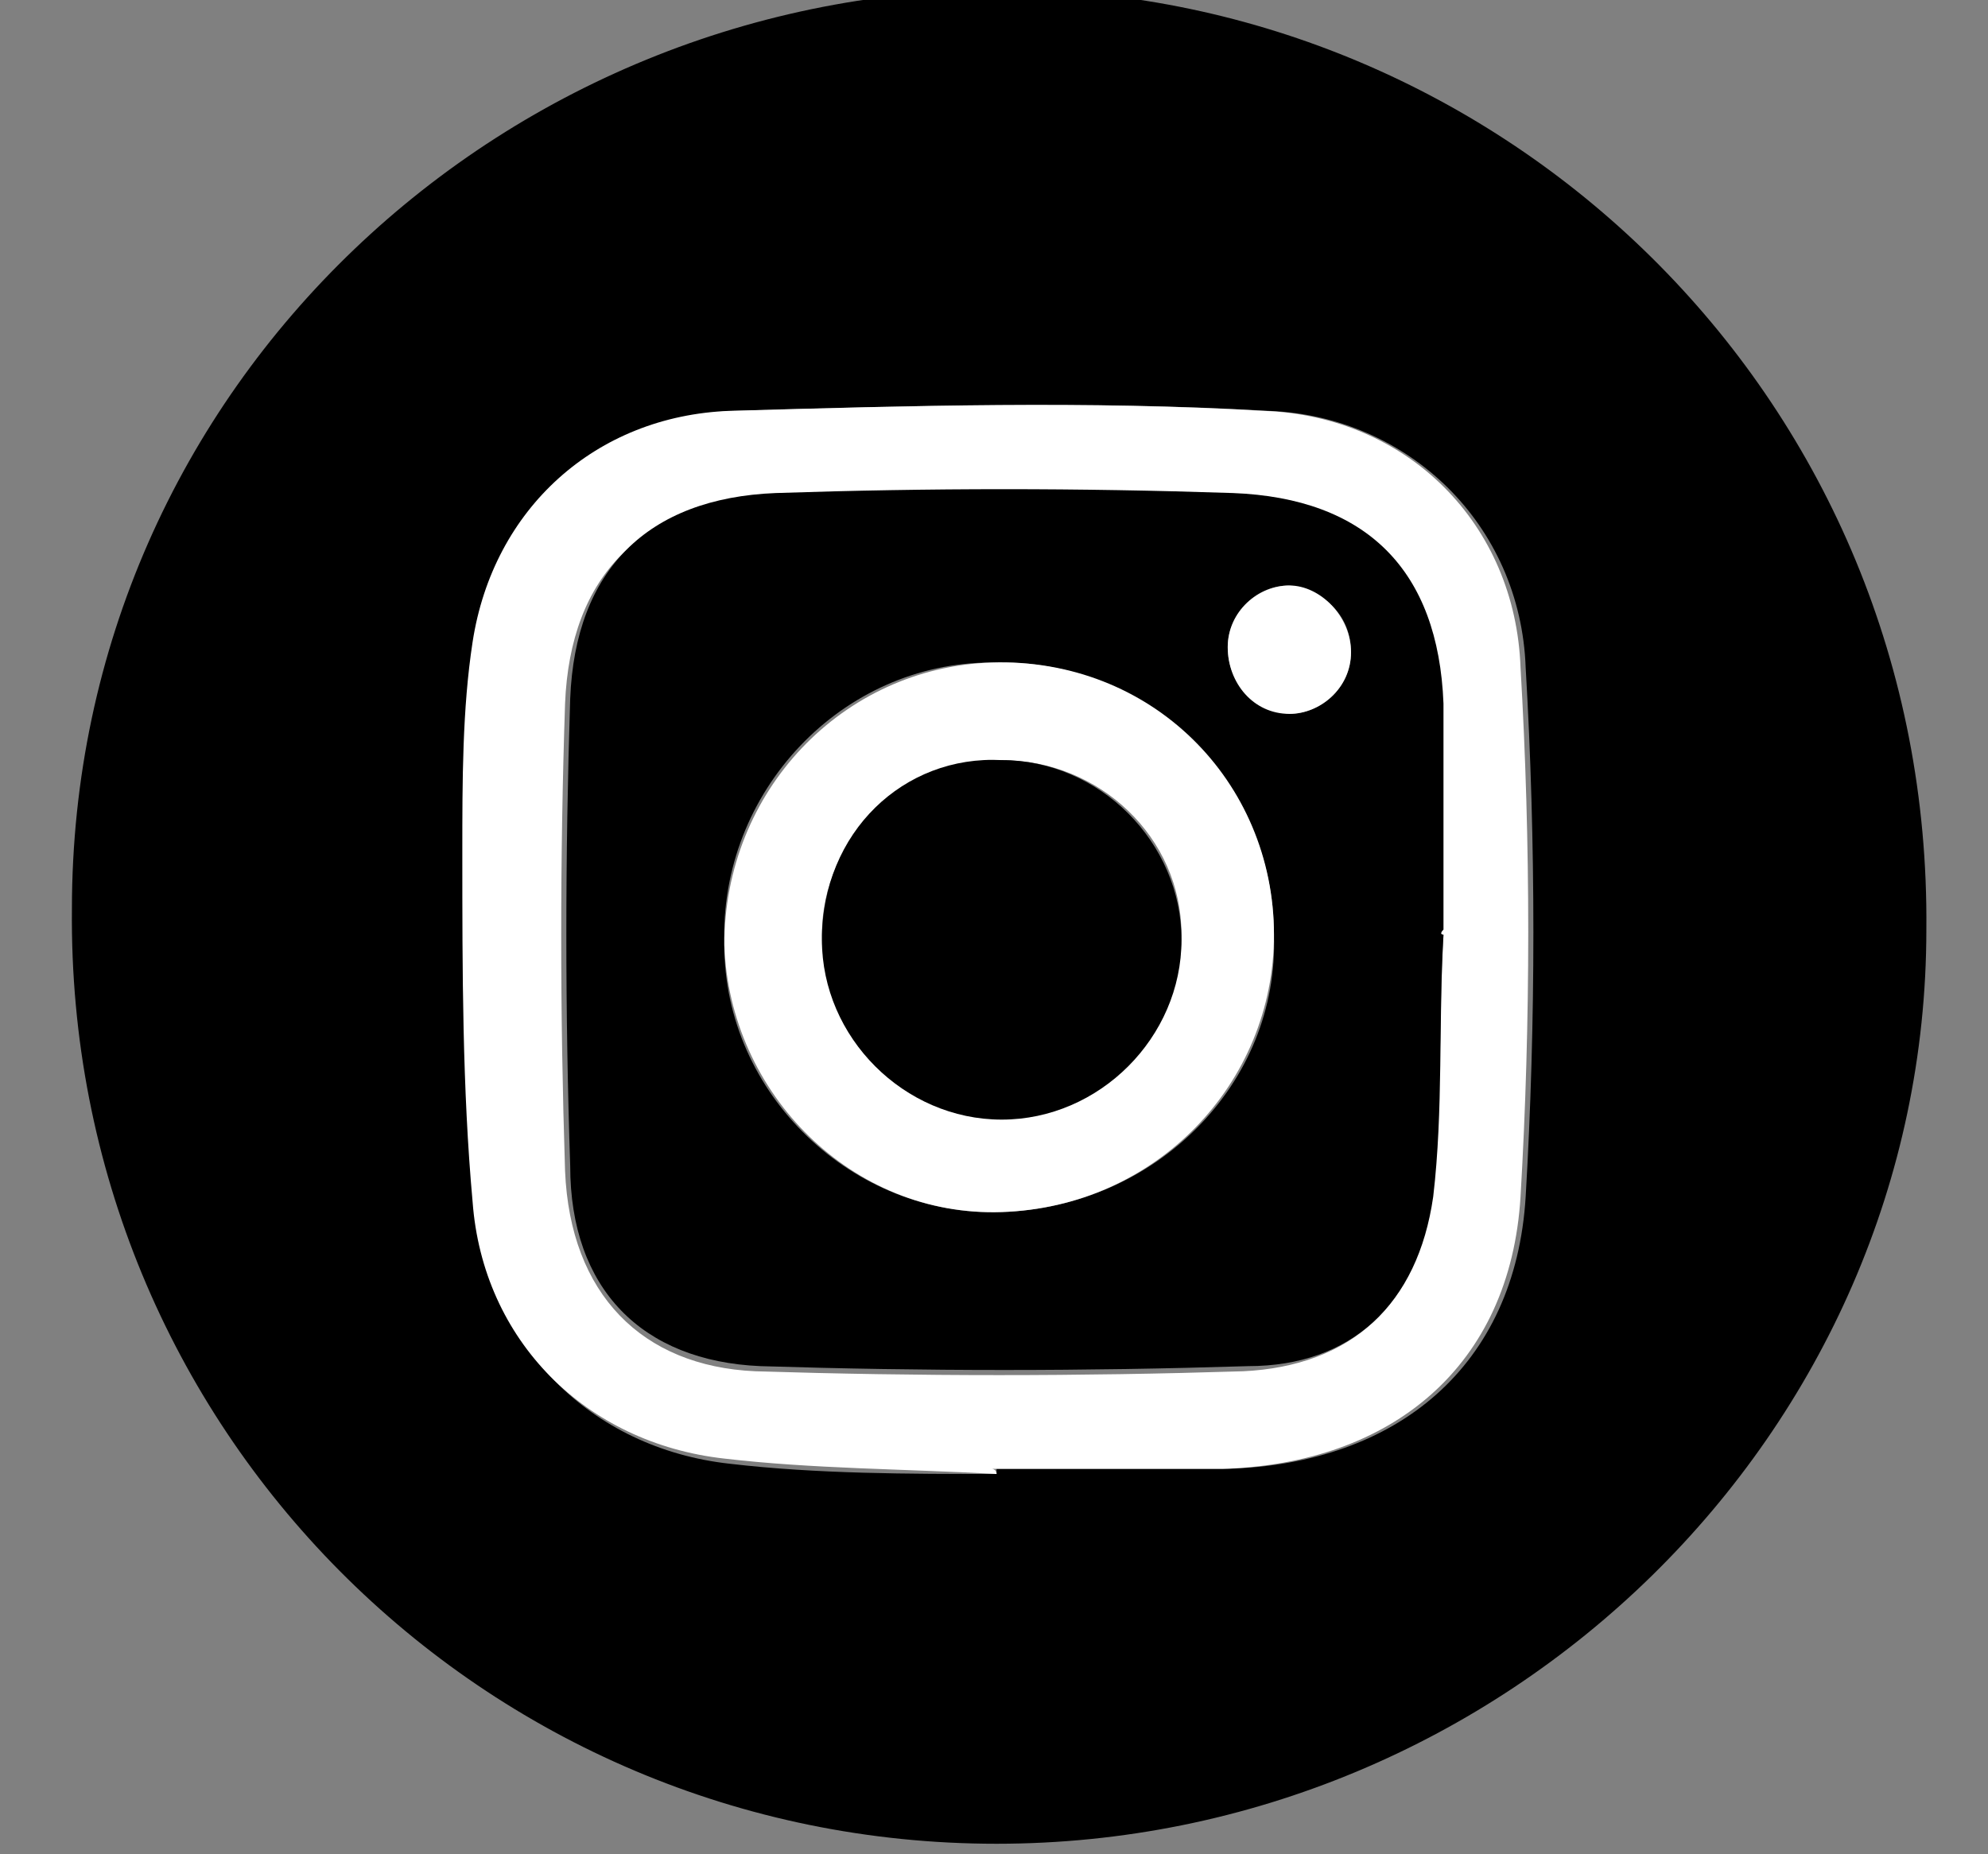 <?xml version="1.0" encoding="utf-8"?>
<!-- Generator: Adobe Illustrator 28.0.0, SVG Export Plug-In . SVG Version: 6.00 Build 0)  -->
<svg version="1.1" id="Layer_1" xmlns="http://www.w3.org/2000/svg" xmlns:xlink="http://www.w3.org/1999/xlink" x="0px" y="0px"
	 viewBox="0 0 38.7 36.1" style="enable-background:new 0 0 38.7 36.1;" xml:space="preserve">
<rect x="0" y="0" width="38.7" height="36.1" fill="#808080" stroke="none"/>
<style type="text/css">
	.st0{fill:#FFFFFF;}
</style>
<g>
	<g>
		<path d="M19.4,35.9c-10,0-18.1-8.1-18-18.2C1.4,7.5,9.9-0.4,19.9-0.2C29.4,0,37.6,7.8,37.5,18.1C37.5,27.9,29.3,35.9,19.4,35.9z
			 M19.4,28.7c0,0,0-0.1,0-0.1c1.5,0,3,0,4.5,0c3.3-0.1,5.6-2,5.8-5.3c0.2-3.4,0.2-6.9,0-10.3c-0.1-2.8-2.3-4.9-5-5
			c-3.5-0.2-7-0.1-10.4,0c-2.6,0.1-4.5,1.9-5,4.5c-0.2,1.3-0.2,2.7-0.2,4.1c0,2.3,0,4.6,0.2,6.9c0.2,2.7,2.2,4.7,4.9,5
			C15.9,28.7,17.7,28.7,19.4,28.7z"/>
		<path class="st0" d="M19.4,28.7c-1.8-0.1-3.6-0.1-5.3-0.3c-2.7-0.3-4.7-2.3-4.9-5C9,21.2,9,18.9,9,16.6c0-1.4,0-2.8,0.2-4.1
			c0.4-2.6,2.4-4.4,5-4.5c3.5-0.1,7-0.2,10.4,0c2.8,0.1,4.9,2.2,5,5c0.2,3.4,0.2,6.9,0,10.3c-0.2,3.3-2.5,5.2-5.8,5.3
			c-1.5,0-3,0-4.5,0C19.4,28.6,19.4,28.7,19.4,28.7z M28.1,18.2c0,0-0.1,0-0.1,0c0-1.5,0-2.9,0-4.4c-0.1-2.6-1.5-4-4.1-4.1
			c-3-0.1-5.9-0.1-8.9,0c-2.5,0.1-3.9,1.5-4,4c-0.1,3-0.1,6,0,9.1c0.1,2.4,1.5,3.8,3.7,3.9c3.2,0.1,6.3,0.1,9.5,0
			c2.1-0.1,3.4-1.3,3.6-3.3C28.1,21.7,28,19.9,28.1,18.2z"/>
		<path d="M28.1,18.2c-0.1,1.7,0,3.4-0.2,5.1c-0.3,2.1-1.6,3.3-3.6,3.3c-3.2,0.1-6.3,0.1-9.5,0c-2.3-0.1-3.7-1.5-3.7-3.9
			c-0.1-3-0.1-6,0-9.1c0.1-2.5,1.5-3.9,4-4c3-0.1,5.9-0.1,8.9,0c2.6,0.1,4,1.5,4.1,4.1c0,1.5,0,2.9,0,4.4
			C28,18.2,28.1,18.2,28.1,18.2z M24.8,18.2c0-3-2.5-5.4-5.5-5.3c-2.9,0-5.3,2.5-5.2,5.5c0,2.9,2.5,5.3,5.4,5.2
			C22.5,23.5,24.9,21.1,24.8,18.2z M26.3,12.7c0-0.7-0.5-1.2-1.2-1.3c-0.7,0-1.2,0.6-1.2,1.2c0,0.7,0.5,1.2,1.2,1.3
			C25.7,13.9,26.3,13.4,26.3,12.7z"/>
		<path class="st0" d="M24.8,18.2c0,2.9-2.3,5.3-5.3,5.4c-2.9,0.1-5.3-2.3-5.4-5.2c0-3,2.3-5.4,5.2-5.5
			C22.4,12.8,24.8,15.2,24.8,18.2z M19.5,14.8c-1.9,0-3.5,1.5-3.5,3.4c0,1.9,1.5,3.5,3.5,3.5c1.9,0,3.5-1.6,3.5-3.5
			C23,16.3,21.4,14.8,19.5,14.8z"/>
		<path class="st0" d="M26.3,12.7c0,0.7-0.6,1.2-1.2,1.2c-0.7,0-1.2-0.6-1.2-1.3c0-0.7,0.6-1.2,1.2-1.2C25.7,11.4,26.3,12,26.3,12.7
			z"/>
		<path d="M19.5,14.8c1.9,0,3.5,1.6,3.5,3.5c0,1.9-1.6,3.5-3.5,3.5c-1.9,0-3.5-1.6-3.5-3.5C16,16.2,17.6,14.7,19.5,14.8z"/>
	</g>
</g>
</svg>
